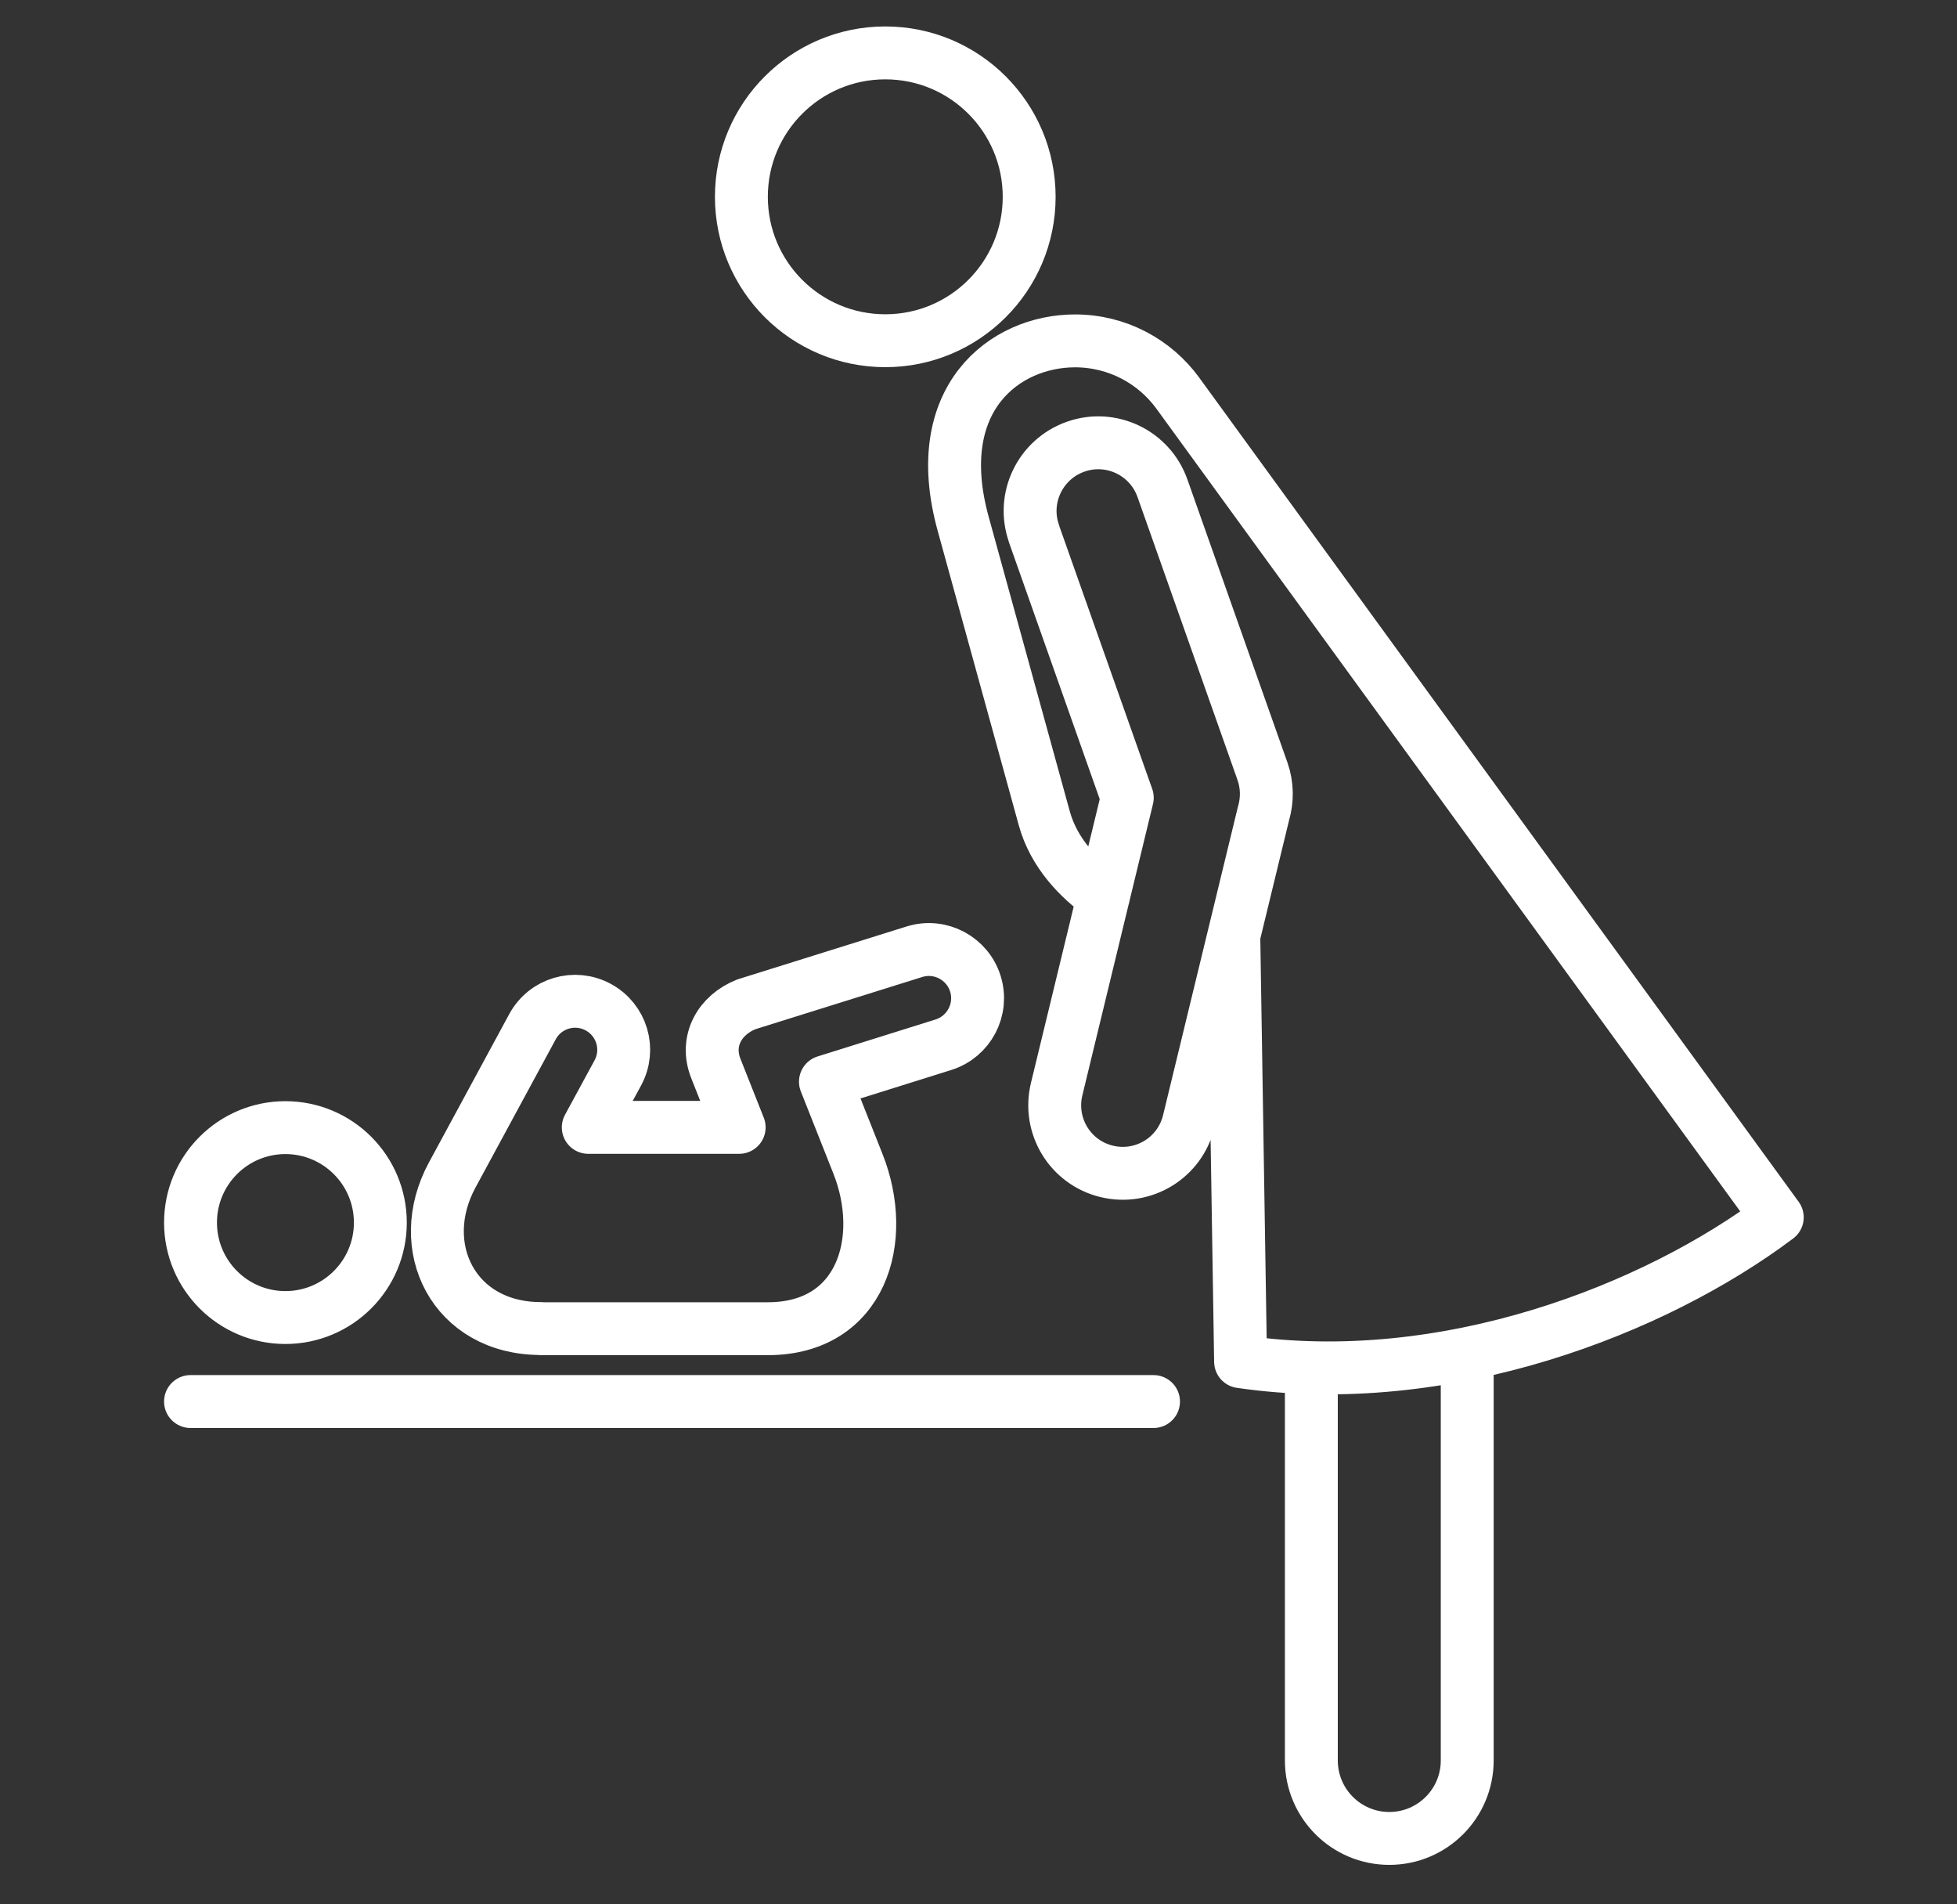 <svg width="37" height="36" viewBox="0 0 37 36" fill="none" xmlns="http://www.w3.org/2000/svg">
<rect x="0" y="0" width="37" height="36" fill="#333333" stroke="none"/>
<path d="M20.864 16.94C20.395 16.614 19.923 16.119 19.745 15.474L18.209 9.897C17.559 7.534 18.997 6.444 20.325 6.444C21.123 6.444 21.832 6.833 22.268 7.432L33.602 23.013C31.296 24.747 27.341 26.307 23.455 25.741L23.327 17.689M27.74 25.59V33.28C27.74 34.094 27.08 34.754 26.267 34.754C25.453 34.754 24.793 34.094 24.793 33.28V25.856M3.602 26.495H21.809M16.738 1C18.24 1 19.458 2.218 19.458 3.721C19.458 5.223 18.24 6.441 16.738 6.441C15.235 6.441 14.017 5.223 14.017 3.721C14.017 2.218 15.235 1 16.738 1ZM19.55 10.088C19.312 9.418 19.665 8.682 20.335 8.445C21.005 8.207 21.741 8.559 21.978 9.23L23.869 14.58C23.963 14.848 23.963 15.127 23.888 15.38L22.476 21.197C22.309 21.889 21.616 22.311 20.924 22.144C20.233 21.977 19.811 21.284 19.977 20.592L21.313 15.081L19.547 10.085L19.55 10.088ZM5.396 21.317C6.387 21.317 7.191 22.121 7.191 23.112C7.191 24.103 6.387 24.907 5.396 24.907C4.405 24.907 3.602 24.103 3.602 23.112C3.602 22.121 4.405 21.317 5.396 21.317ZM10.227 25.118H14.518C16.287 25.118 16.793 23.438 16.219 21.996L15.606 20.449L17.836 19.75C18.321 19.598 18.592 19.082 18.441 18.597C18.29 18.112 17.773 17.84 17.288 17.992L14.114 18.985C13.608 19.184 13.326 19.677 13.535 20.201L13.975 21.312H11.122L11.68 20.284C11.923 19.838 11.758 19.283 11.312 19.04C10.866 18.798 10.31 18.962 10.068 19.408L8.55 22.212C7.812 23.574 8.581 25.115 10.225 25.115L10.227 25.118Z" stroke="white" stroke-miterlimit="22.926" stroke-linecap="round" stroke-linejoin="round"/>
</svg>
